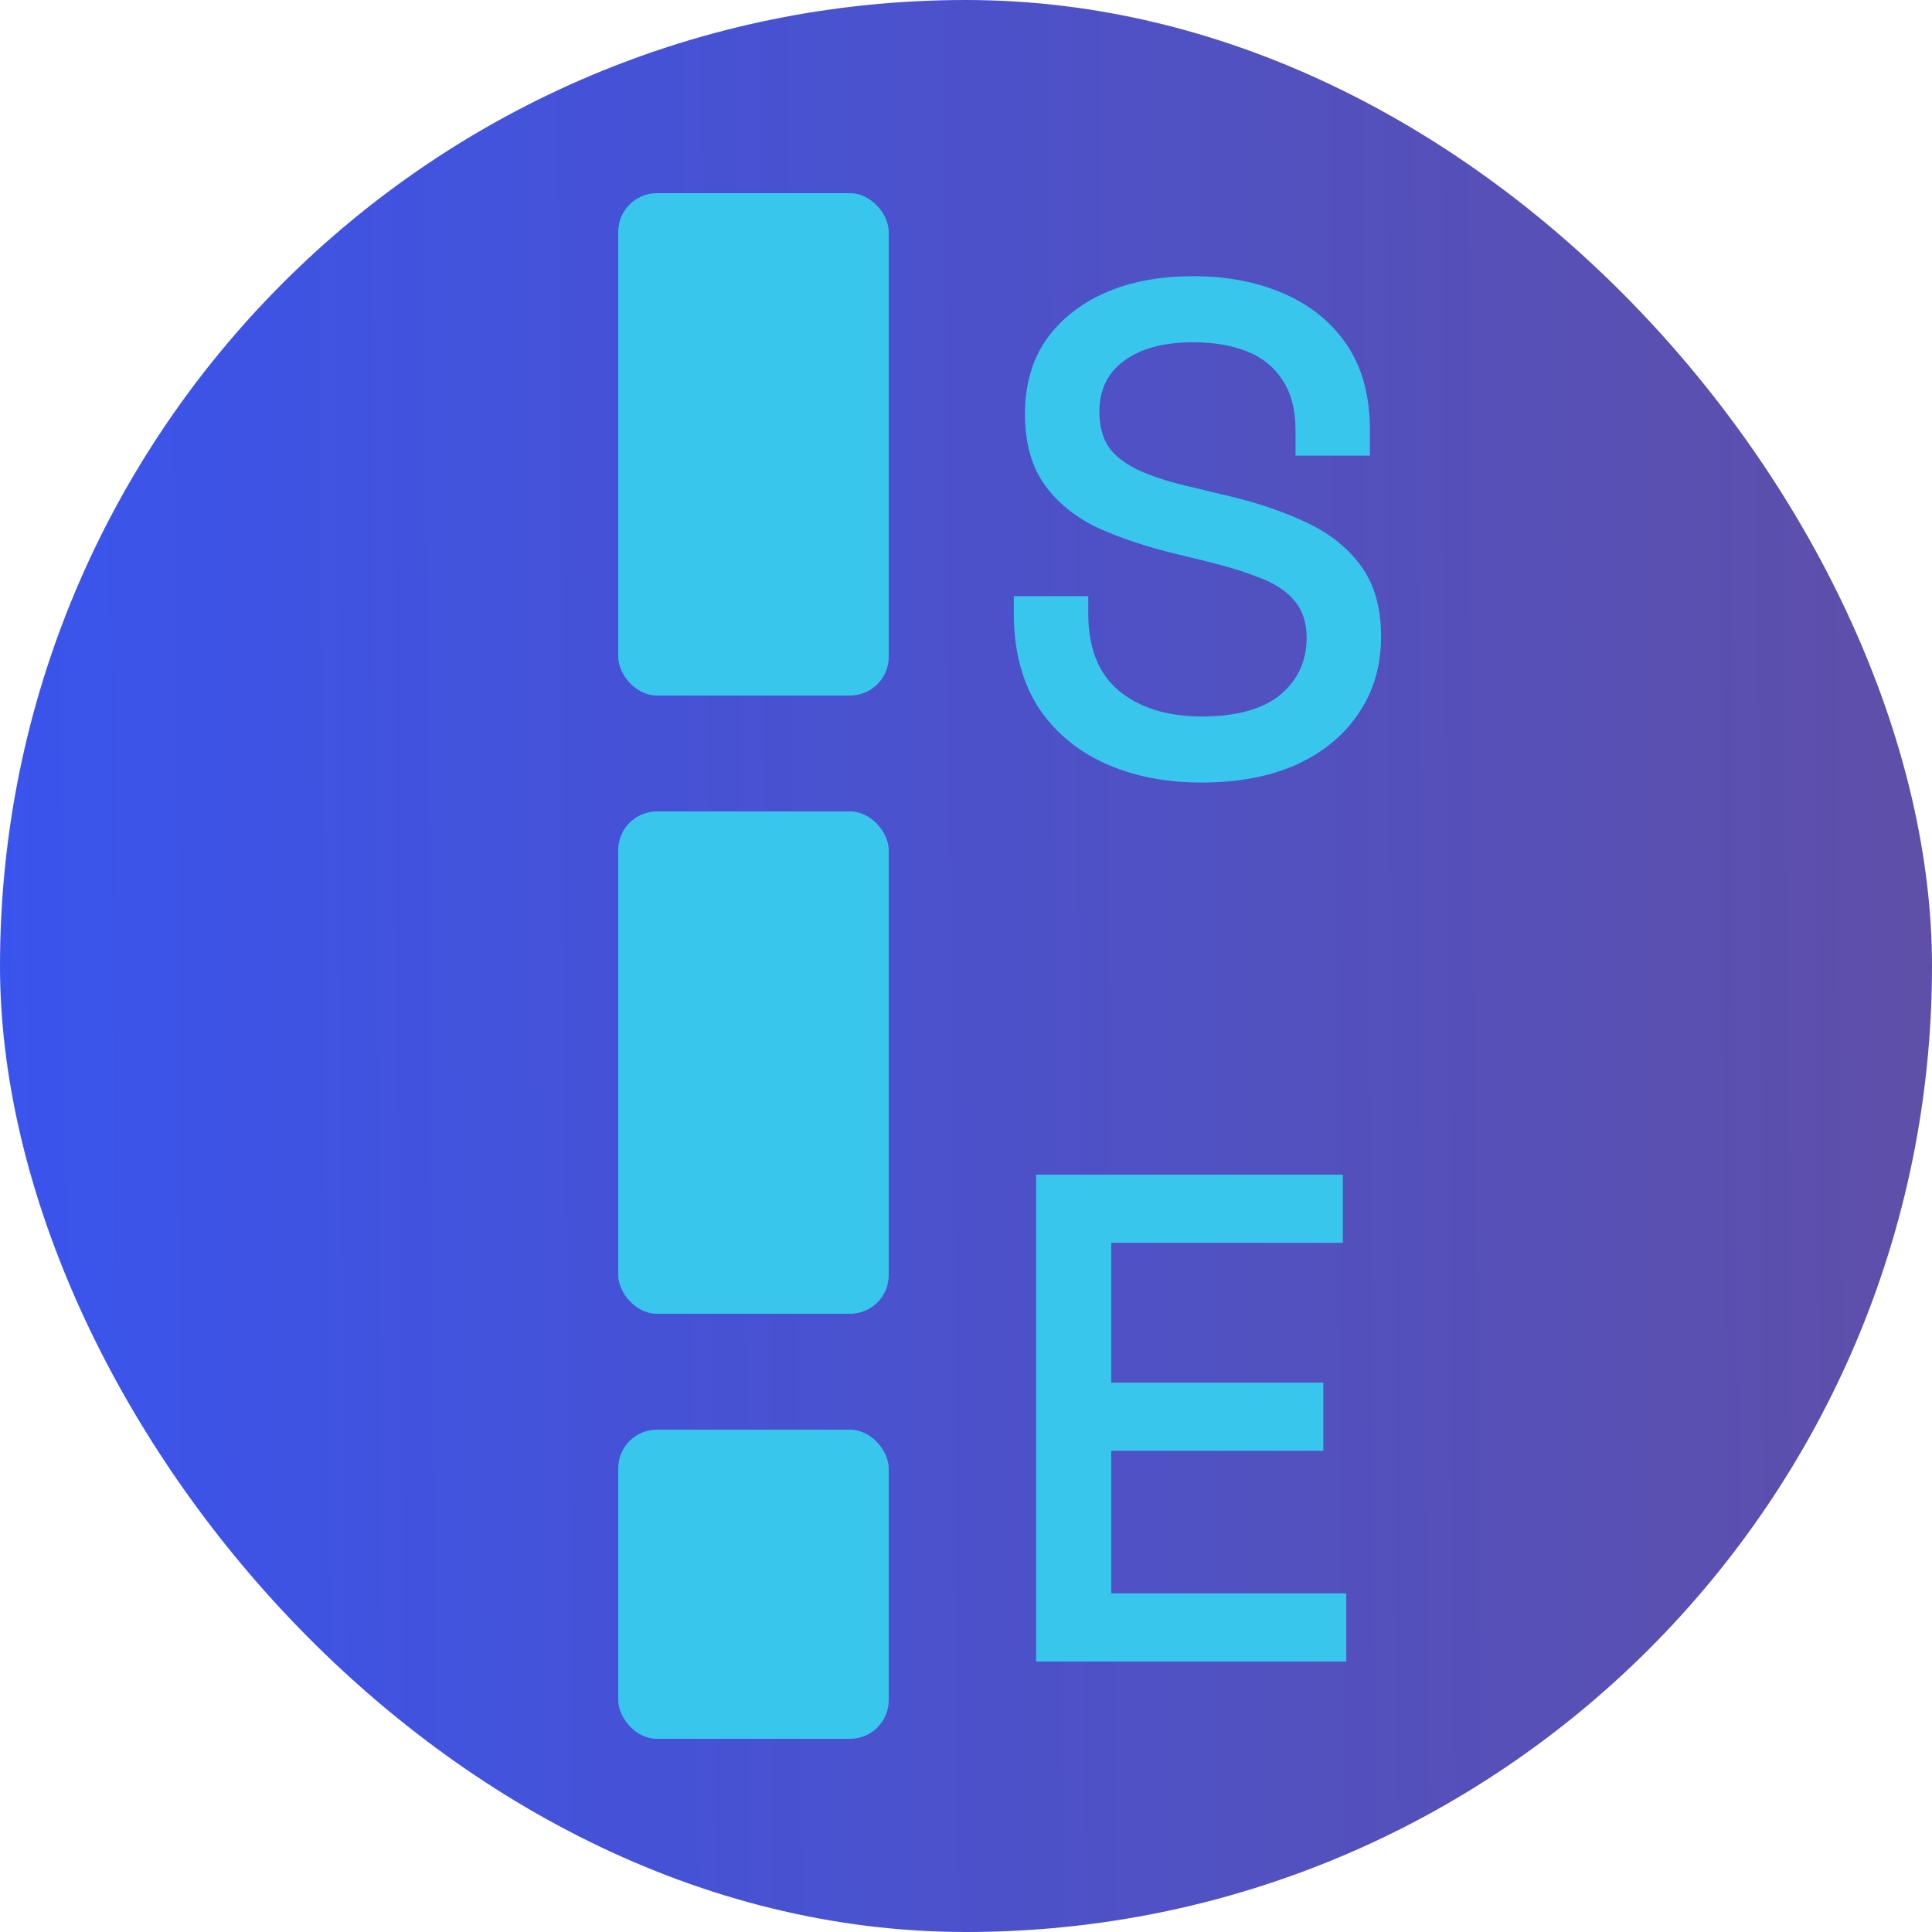 <svg width="50" height="50" viewBox="0 0 50 50" fill="none" xmlns="http://www.w3.org/2000/svg">
<g clip-path="url(#clip0_63_2526)">
<rect width="50" height="50" fill="url(#paint0_linear_63_2526)"/>
<rect x="16" y="5" width="7" height="13" rx="1" fill="#39C6ED"/>
<rect x="16" y="21" width="7" height="13" rx="1" fill="#39C6ED"/>
<rect x="16" y="37" width="7" height="8" rx="1" fill="#39C6ED"/>
<path d="M31.098 20.252C30.15 20.252 29.31 20.084 28.578 19.748C27.846 19.412 27.27 18.92 26.85 18.272C26.442 17.612 26.238 16.814 26.238 15.878V15.428H28.164V15.878C28.164 16.766 28.428 17.432 28.956 17.876C29.496 18.32 30.21 18.542 31.098 18.542C31.998 18.542 32.676 18.356 33.132 17.984C33.588 17.6 33.816 17.108 33.816 16.508C33.816 16.112 33.708 15.788 33.492 15.536C33.276 15.284 32.97 15.086 32.574 14.942C32.178 14.786 31.704 14.642 31.152 14.51L30.486 14.348C29.682 14.156 28.98 13.922 28.38 13.646C27.792 13.358 27.336 12.98 27.012 12.512C26.688 12.044 26.526 11.444 26.526 10.712C26.526 9.968 26.706 9.332 27.066 8.804C27.438 8.276 27.948 7.868 28.596 7.58C29.244 7.292 30.006 7.148 30.882 7.148C31.758 7.148 32.538 7.298 33.222 7.598C33.918 7.898 34.464 8.342 34.86 8.93C35.256 9.518 35.454 10.256 35.454 11.144V11.792H33.528V11.144C33.528 10.604 33.414 10.166 33.186 9.83C32.97 9.494 32.664 9.248 32.268 9.092C31.872 8.936 31.41 8.858 30.882 8.858C30.114 8.858 29.514 9.02 29.082 9.344C28.662 9.656 28.452 10.094 28.452 10.658C28.452 11.042 28.542 11.36 28.722 11.612C28.914 11.852 29.19 12.05 29.55 12.206C29.91 12.362 30.36 12.5 30.9 12.62L31.566 12.782C32.382 12.962 33.102 13.196 33.726 13.484C34.35 13.76 34.842 14.138 35.202 14.618C35.562 15.098 35.742 15.716 35.742 16.472C35.742 17.228 35.55 17.888 35.166 18.452C34.794 19.016 34.26 19.46 33.564 19.784C32.868 20.096 32.046 20.252 31.098 20.252Z" fill="#39C6ED"/>
<path d="M26.814 43V30.4H34.752V32.164H28.758V35.782H34.248V37.546H28.758V41.236H34.842V43H26.814Z" fill="#39C6ED"/>
</g>
<defs>
<linearGradient id="paint0_linear_63_2526" x1="-0.417" y1="21.667" x2="49.583" y2="21.25" gradientUnits="userSpaceOnUse">
<stop stop-color="#3954ED"/>
<stop offset="1" stop-color="#5E4FA9"/>
</linearGradient>
<clipPath id="clip0_63_2526">
<rect width="50" height="50" rx="25" fill="white"/>
</clipPath>
</defs>
</svg>
